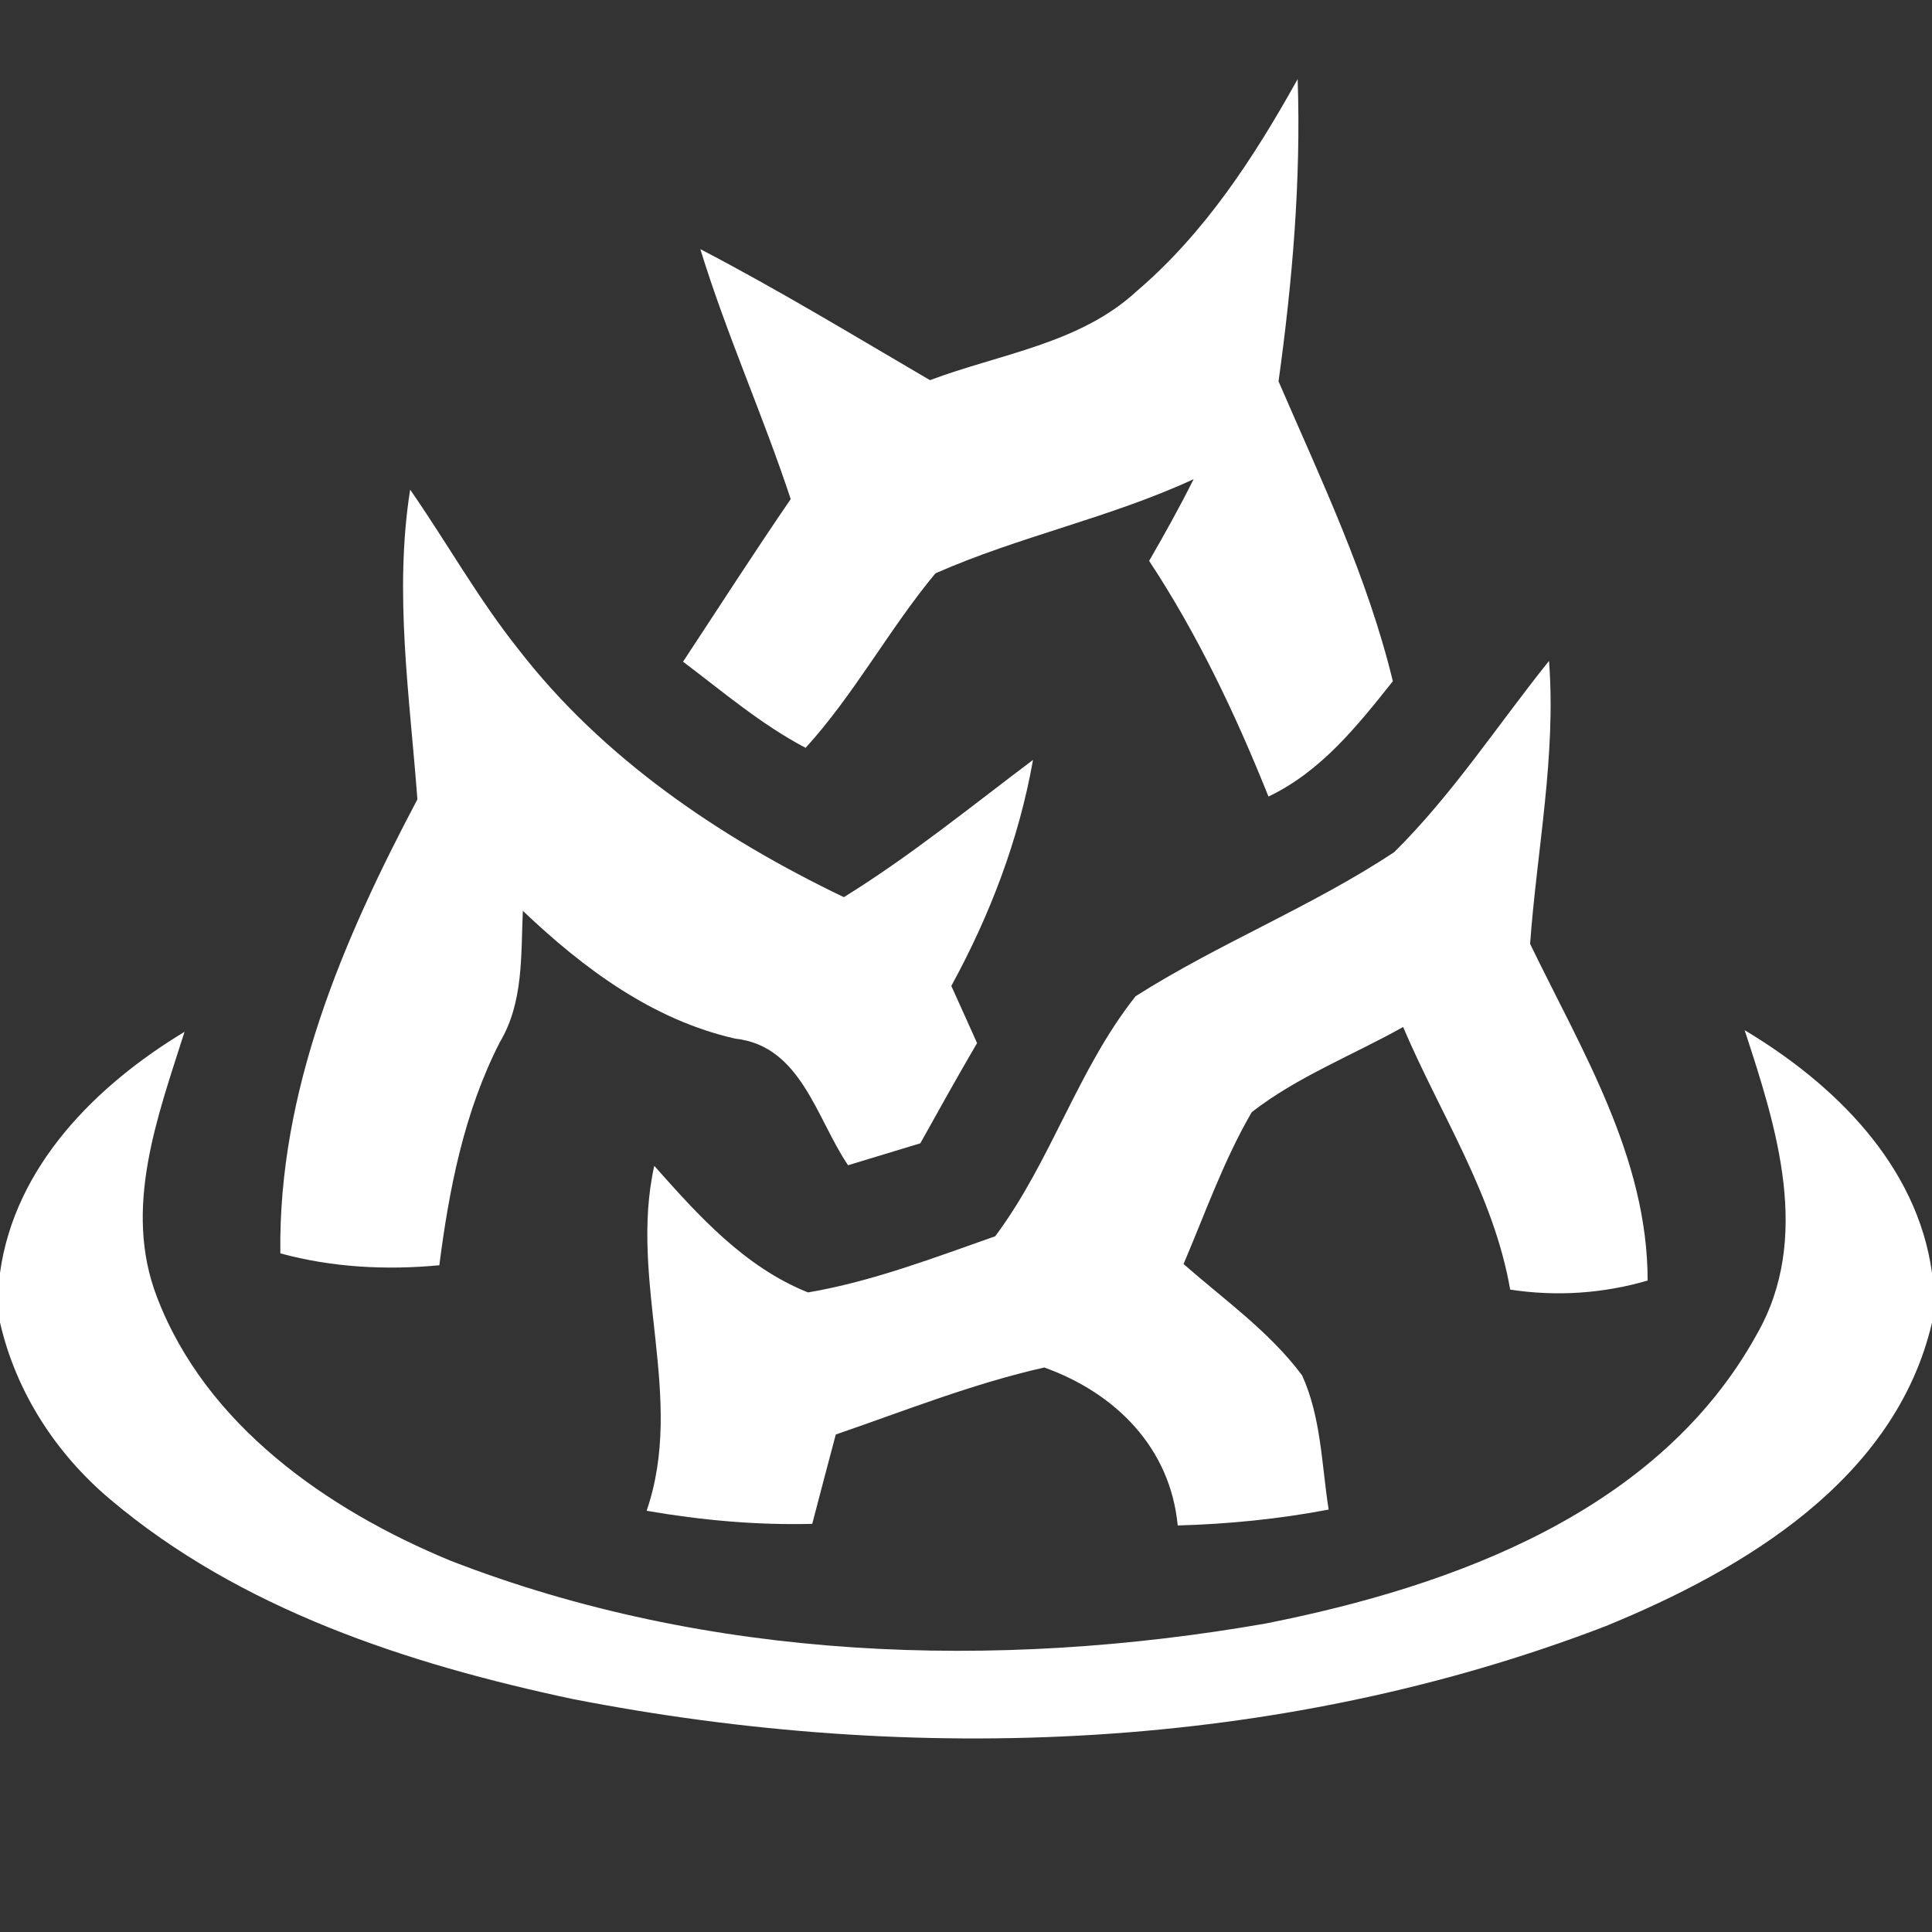 <svg width="48" height="48" viewBox="0 0 48 48" fill="none" xmlns="http://www.w3.org/2000/svg">
<rect x="0" y="0" width="48" height="48" fill="#333333" stroke="none"/>
<g clip-path="url(#clip0_6218_114)">
<path d="M28.24 7.235C29.94 5.785 31.165 3.895 32.24 1.965C32.325 4.485 32.11 6.985 31.765 9.475C32.82 11.915 33.975 14.325 34.605 16.925C33.725 18.03 32.825 19.165 31.515 19.79C30.7 17.755 29.76 15.77 28.55 13.935C28.935 13.27 29.31 12.595 29.655 11.905C27.58 12.865 25.32 13.325 23.24 14.245C22.085 15.635 21.23 17.245 20.015 18.58C18.91 18 17.96 17.185 16.97 16.44C17.86 15.09 18.73 13.735 19.645 12.4C18.955 10.31 18.045 8.295 17.4 6.19C19.34 7.2 21.215 8.34 23.105 9.445C24.845 8.79 26.83 8.54 28.24 7.235Z" fill="white"/>
<path d="M10.19 12.165C11.1 13.475 11.88 14.875 12.875 16.125C14.975 18.845 17.895 20.815 20.965 22.29C22.615 21.27 24.115 20.045 25.665 18.88C25.315 20.855 24.595 22.74 23.635 24.495C23.85 24.965 24.06 25.44 24.275 25.915C23.795 26.735 23.33 27.57 22.865 28.405C22.265 28.585 21.67 28.77 21.07 28.95C20.285 27.795 19.905 25.985 18.27 25.805C16.21 25.34 14.495 24.06 12.99 22.63C12.94 23.735 13.01 24.9 12.42 25.89C11.535 27.615 11.16 29.525 10.915 31.435C9.59 31.56 8.255 31.49 6.965 31.14C6.91 27.105 8.52 23.355 10.37 19.86C10.18 17.305 9.785 14.73 10.19 12.165Z" fill="white"/>
<path d="M34.64 21.17C36.09 19.735 37.21 18.01 38.485 16.42C38.665 18.785 38.185 21.11 38.015 23.45C39.3 26.105 40.935 28.755 40.935 31.815C39.82 32.14 38.665 32.215 37.52 32.04C37.11 29.675 35.78 27.68 34.86 25.515C33.605 26.22 32.24 26.745 31.1 27.63C30.405 28.825 29.945 30.135 29.405 31.405C30.415 32.29 31.54 33.085 32.35 34.17C32.825 35.215 32.835 36.39 33.01 37.505C31.775 37.74 30.52 37.865 29.26 37.9C29.075 35.965 27.715 34.61 25.945 33.975C24.17 34.375 22.48 35.05 20.765 35.64C20.57 36.38 20.37 37.12 20.18 37.86C18.8 37.895 17.425 37.77 16.065 37.535C17.035 34.715 15.615 31.84 16.255 28.965C17.355 30.205 18.5 31.48 20.075 32.11C21.665 31.84 23.2 31.25 24.725 30.715C26.11 28.865 26.78 26.555 28.215 24.75C30.285 23.435 32.595 22.525 34.64 21.17Z" fill="white"/>
<path d="M0 31.625C0.365 28.97 2.39 26.96 4.585 25.635C3.915 27.745 3.05 30.025 3.9 32.225C5.115 35.41 8.135 37.51 11.18 38.77C17.59 41.265 24.725 41.51 31.45 40.335C36.115 39.41 41.215 37.555 43.645 33.155C45.02 30.76 44.14 28.015 43.345 25.595C45.57 26.925 47.63 28.94 48 31.625V32.86C47.09 36.755 43.34 38.99 39.895 40.4C31.765 43.525 22.715 43.87 14.22 42.21C10.13 41.34 5.97 39.985 2.73 37.245C1.385 36.11 0.395 34.58 0 32.855V31.625Z" fill="white"/>
</g>
<defs>
<clipPath id="clip0_6218_114">
<rect width="48" height="48" fill="white"/>
</clipPath>
</defs>
</svg>
